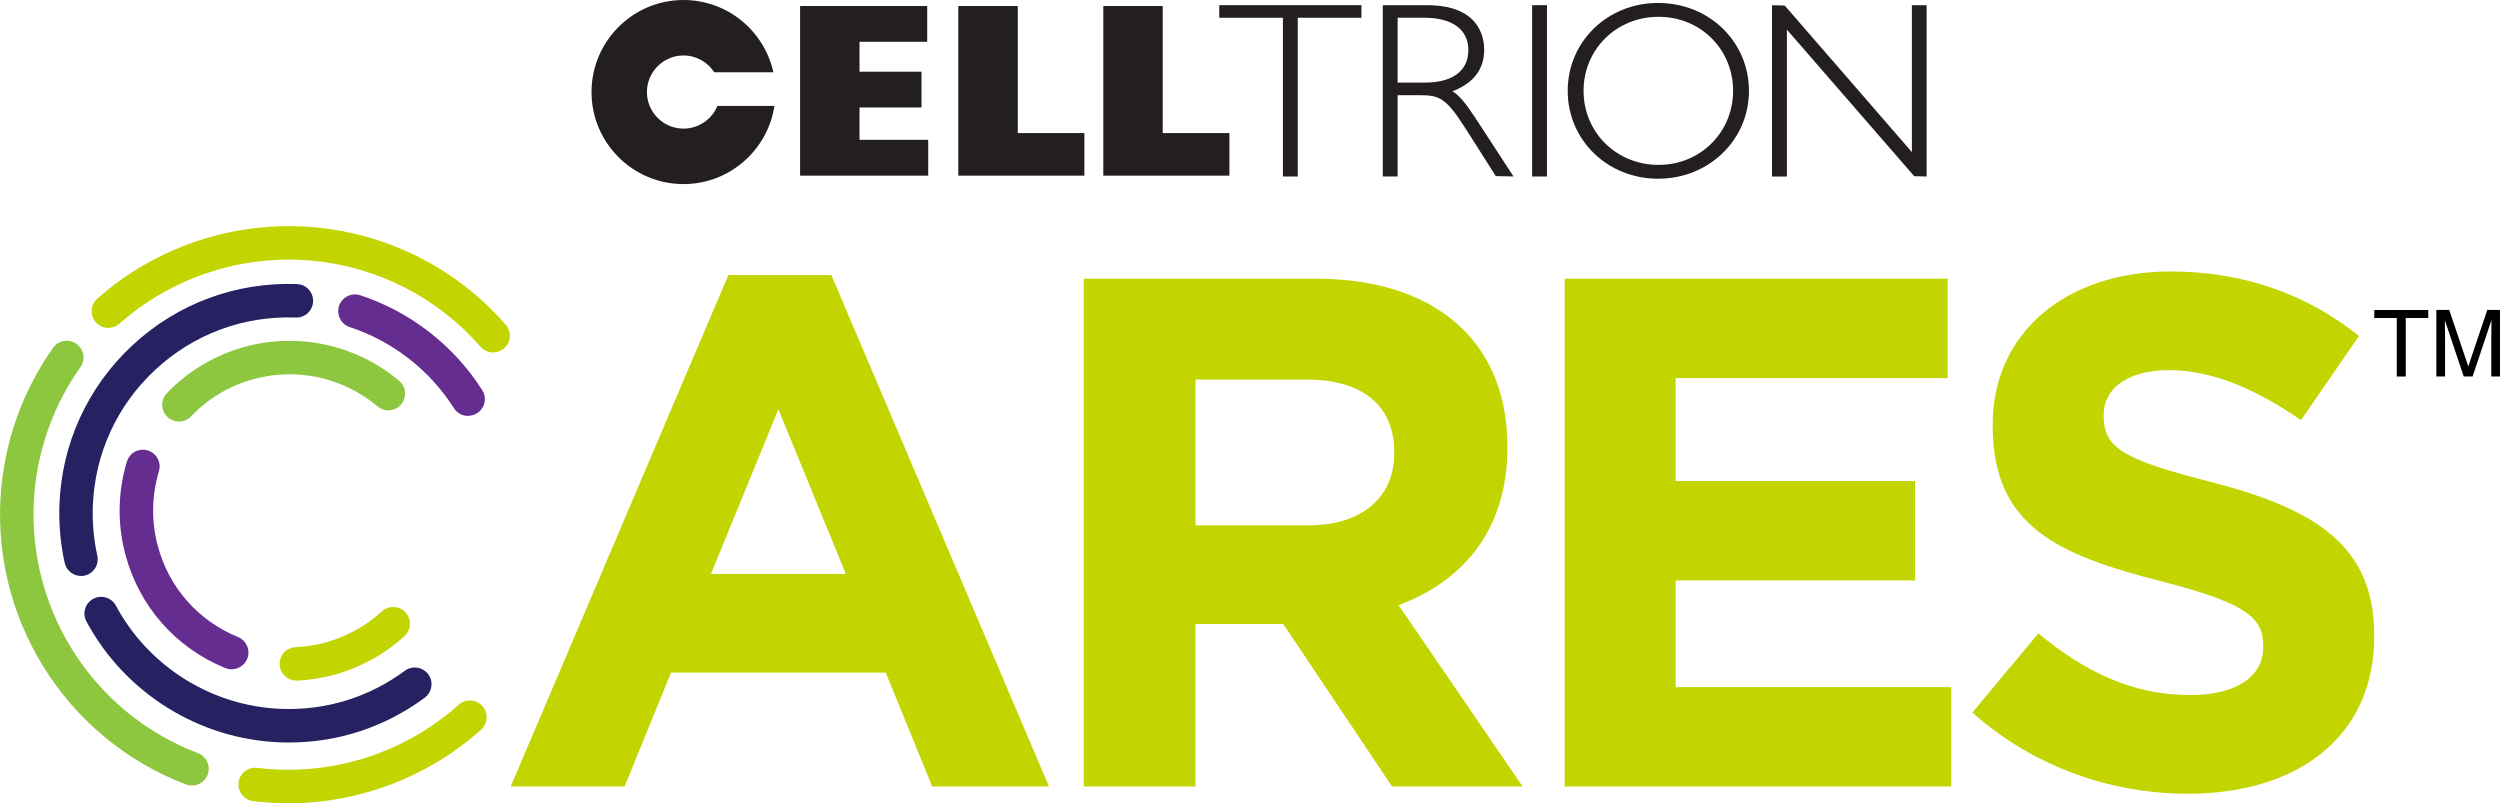 <?xml version="1.0" encoding="UTF-8"?> <svg xmlns="http://www.w3.org/2000/svg" id="Layer_2" viewBox="0 0 448.04 143.95"><defs><style>.cls-1,.cls-2,.cls-3,.cls-4,.cls-5,.cls-6{stroke-width:0px;}.cls-2{fill:#262262;}.cls-3{fill:#231f20;}.cls-4{fill:#c2d500;}.cls-5{fill:#8dc63f;}.cls-6{fill:#662d91;}</style></defs><g id="Layer_1-2"><path class="cls-6" d="M83.88,74.54c-.99,0-1.96-.49-2.53-1.39-4.36-6.85-11-12.01-18.67-14.53-1.57-.52-2.43-2.21-1.92-3.79.52-1.57,2.21-2.43,3.79-1.92,8.99,2.95,16.76,8.99,21.87,17,.89,1.4.48,3.25-.92,4.14-.5.32-1.06.47-1.61.47Z"></path><path class="cls-2" d="M14.52,103.22c-1.38,0-2.62-.95-2.93-2.35-.75-3.39-1.06-6.89-.94-10.39.4-10.97,5.05-21.13,13.09-28.6,8.04-7.47,18.51-11.36,29.48-10.97,1.66.06,2.95,1.45,2.89,3.11-.06,1.66-1.45,2.97-3.11,2.89-9.38-.35-18.31,2.98-25.18,9.37-6.87,6.38-10.84,15.06-11.18,24.42-.11,2.99.16,5.98.8,8.88.36,1.62-.66,3.22-2.28,3.58-.22.05-.44.07-.65.07Z"></path><path class="cls-2" d="M51.78,133.07c-.52,0-1.04,0-1.56-.03-14.54-.53-27.84-8.83-34.73-21.66-.78-1.46-.24-3.28,1.22-4.06,1.46-.78,3.28-.24,4.06,1.22,5.88,10.96,17.25,18.05,29.66,18.5,8.03.3,15.68-2.07,22.12-6.83,1.33-.98,3.21-.7,4.2.63.98,1.33.7,3.21-.63,4.2-7.13,5.27-15.52,8.03-24.35,8.03Z"></path><path class="cls-5" d="M32.07,75.54c-.75,0-1.49-.28-2.07-.83-1.2-1.14-1.24-3.04-.1-4.24,3.88-4.06,8.81-6.96,14.27-8.39,9.56-2.51,19.79-.21,27.36,6.16,1.27,1.07,1.43,2.96.36,4.23-1.07,1.27-2.96,1.43-4.23.36-6.08-5.12-14.3-6.97-21.98-4.95-4.38,1.15-8.34,3.48-11.45,6.74-.59.62-1.38.93-2.17.93Z"></path><path class="cls-6" d="M41.52,119.95c-.38,0-.76-.07-1.14-.22-8.95-3.66-15.48-11.12-17.94-20.46-1.43-5.45-1.33-11.17.3-16.54.48-1.59,2.15-2.48,3.74-2,1.59.48,2.48,2.15,2,3.74-1.3,4.31-1.38,8.9-.23,13.27,1.97,7.5,7.22,13.49,14.41,16.43,1.53.63,2.27,2.38,1.64,3.91-.48,1.16-1.6,1.86-2.78,1.86Z"></path><path class="cls-4" d="M53.11,121.97c-1.59,0-2.92-1.25-2.99-2.86-.08-1.66,1.21-3.06,2.86-3.13,1.72-.08,3.45-.34,5.13-.78,3.85-1.01,7.42-2.96,10.32-5.63,1.22-1.12,3.12-1.04,4.24.18,1.12,1.22,1.04,3.12-.18,4.24-3.62,3.33-8.07,5.76-12.86,7.01-2.09.55-4.24.88-6.39.98-.05,0-.09,0-.14,0Z"></path><path class="cls-4" d="M88.38,63.17c-.84,0-1.67-.35-2.26-1.03-7.69-8.79-18.33-14.26-29.96-15.4-12.6-1.23-25.27,2.88-34.76,11.27-1.24,1.1-3.14.98-4.23-.26-1.1-1.24-.98-3.14.26-4.23,10.73-9.5,25.06-14.14,39.32-12.75,13.16,1.29,25.19,7.47,33.89,17.42,1.09,1.25.96,3.14-.28,4.23-.57.5-1.27.74-1.97.74Z"></path><path class="cls-5" d="M34.41,140.79c-.35,0-.71-.06-1.06-.2C11.59,132.34-2.02,110.38.25,87.2c.88-8.96,4.08-17.56,9.27-24.87.96-1.35,2.83-1.67,4.18-.71,1.35.96,1.67,2.83.71,4.18-4.58,6.45-7.41,14.05-8.19,21.98-2,20.49,10.02,39.9,29.25,47.19,1.55.59,2.33,2.32,1.74,3.87-.46,1.2-1.6,1.94-2.81,1.94Z"></path><path class="cls-4" d="M51.68,143.95c-1.66,0-3.33-.08-5-.24-.44-.04-.88-.09-1.31-.14-1.64-.2-2.81-1.7-2.61-3.35.2-1.65,1.71-2.81,3.35-2.61.39.05.77.09,1.16.13,12.7,1.24,25.43-2.93,34.94-11.44,1.23-1.11,3.13-1,4.24.23,1.1,1.23,1,3.13-.23,4.24-9.51,8.51-21.87,13.19-34.54,13.19Z"></path><path class="cls-4" d="M130.53,49.3h18.46l39,91.65h-20.93l-8.32-20.41h-38.48l-8.32,20.41h-20.41l39-91.65ZM151.59,102.86l-12.09-29.51-12.09,29.51h24.18Z"></path><path class="cls-4" d="M194.23,49.95h41.6c11.57,0,20.54,3.25,26.52,9.23,5.07,5.07,7.8,12.22,7.8,20.8v.26c0,14.69-7.93,23.92-19.5,28.21l22.23,32.5h-23.4l-19.5-29.12h-15.73v29.12h-20.02V49.95ZM234.53,94.15c9.75,0,15.34-5.2,15.34-12.87v-.26c0-8.58-5.98-13-15.73-13h-19.89v26.13h20.28Z"></path><path class="cls-4" d="M280.41,49.95h68.64v17.81h-48.75v18.46h42.9v17.81h-42.9v19.11h49.4v17.81h-69.29V49.95Z"></path><path class="cls-4" d="M353.48,127.69l11.83-14.17c8.19,6.76,16.77,11.05,27.17,11.05,8.19,0,13.13-3.25,13.13-8.58v-.26c0-5.07-3.12-7.67-18.33-11.57-18.33-4.68-30.16-9.75-30.16-27.82v-.26c0-16.51,13.26-27.43,31.85-27.43,13.26,0,24.57,4.16,33.8,11.57l-10.4,15.08c-8.06-5.59-15.99-8.97-23.66-8.97s-11.7,3.51-11.7,7.93v.26c0,5.98,3.9,7.93,19.63,11.96,18.46,4.81,28.86,11.44,28.86,27.3v.26c0,18.07-13.78,28.21-33.41,28.21-13.78,0-27.69-4.81-38.61-14.56Z"></path><polygon class="cls-3" points="143.39 1.08 166.17 1.08 166.17 7.49 154.04 7.49 154.04 12.85 165.15 12.85 165.15 19.26 154.04 19.26 154.04 25.06 166.35 25.06 166.35 31.48 143.39 31.48 143.39 1.08"></polygon><polygon class="cls-3" points="171.74 1.08 182.4 1.08 182.4 23.85 194.34 23.85 194.34 31.48 171.74 31.48 171.74 1.08"></polygon><polygon class="cls-3" points="197.73 1.08 208.38 1.08 208.38 23.85 220.33 23.85 220.33 31.48 197.73 31.48 197.73 1.08"></polygon><polygon class="cls-3" points="243.84 .93 218.51 .93 218.51 3.18 229.92 3.18 229.92 31.63 232.58 31.63 232.58 3.18 243.99 3.18 243.99 .93 243.84 .93"></polygon><path class="cls-3" d="M264.23,20.87c-1.44-2.15-2.59-3.71-3.92-4.51,3.76-1.45,5.68-3.94,5.68-7.43,0-2.4-.99-8-10.22-8h-7.95v30.7h2.66v-14.57h3.95c3.64,0,4.76.53,8.34,6.16l5.3,8.34,2.89.06h.28l-7.01-10.76ZM250.48,3.18h4.8c4.99,0,7.87,2.11,7.87,5.79s-2.76,5.83-7.79,5.83h-4.88V3.18Z"></path><polygon class="cls-3" points="277.09 .93 274.58 .93 274.58 31.63 277.24 31.63 277.24 .93 277.09 .93"></polygon><path class="cls-3" d="M297.16.53c-9.08,0-16.2,6.92-16.2,15.75s7.12,15.75,16.2,15.75,16.28-6.92,16.28-15.75-7.15-15.75-16.28-15.75M297.24,29.55c-7.54,0-13.44-5.82-13.44-13.27s5.9-13.27,13.44-13.27,13.36,5.83,13.36,13.27-5.87,13.27-13.36,13.27"></path><path class="cls-3" d="M345.14.93h-2.5v26.33c-.51-.59-22.79-26.27-22.79-26.27l-2.13-.05h-.15v30.7h2.67V5.31c.5.59,22.82,26.27,22.82,26.27l2.07.05h.15V.93h-.15Z"></path><path class="cls-3" d="M122.49,23.05c-3.6,0-6.55-2.94-6.55-6.55s2.95-6.56,6.55-6.56c2.3,0,4.34,1.2,5.51,3.01h10.6c-1.63-7.4-8.22-12.95-16.1-12.95-9.09,0-16.49,7.39-16.49,16.5s7.4,16.49,16.49,16.49c8.25,0,15.08-6.1,16.29-14.01h-10.22c-.99,2.38-3.33,4.07-6.07,4.07"></path><path class="cls-1" d="M425.5,55.56h9.68v1.43h-4.03v10.49h-1.61v-10.49h-4.03v-1.43Z"></path><path class="cls-1" d="M446.48,67.47v-7.04c0-.35.03-1.86.03-2.97h-.03l-3.35,10.01h-1.59l-3.35-9.99h-.03c0,1.1.03,2.61.03,2.95v7.04h-1.56v-11.92h2.31l3.4,10.07h.03l3.39-10.07h2.29v11.92h-1.56Z"></path></g></svg> 